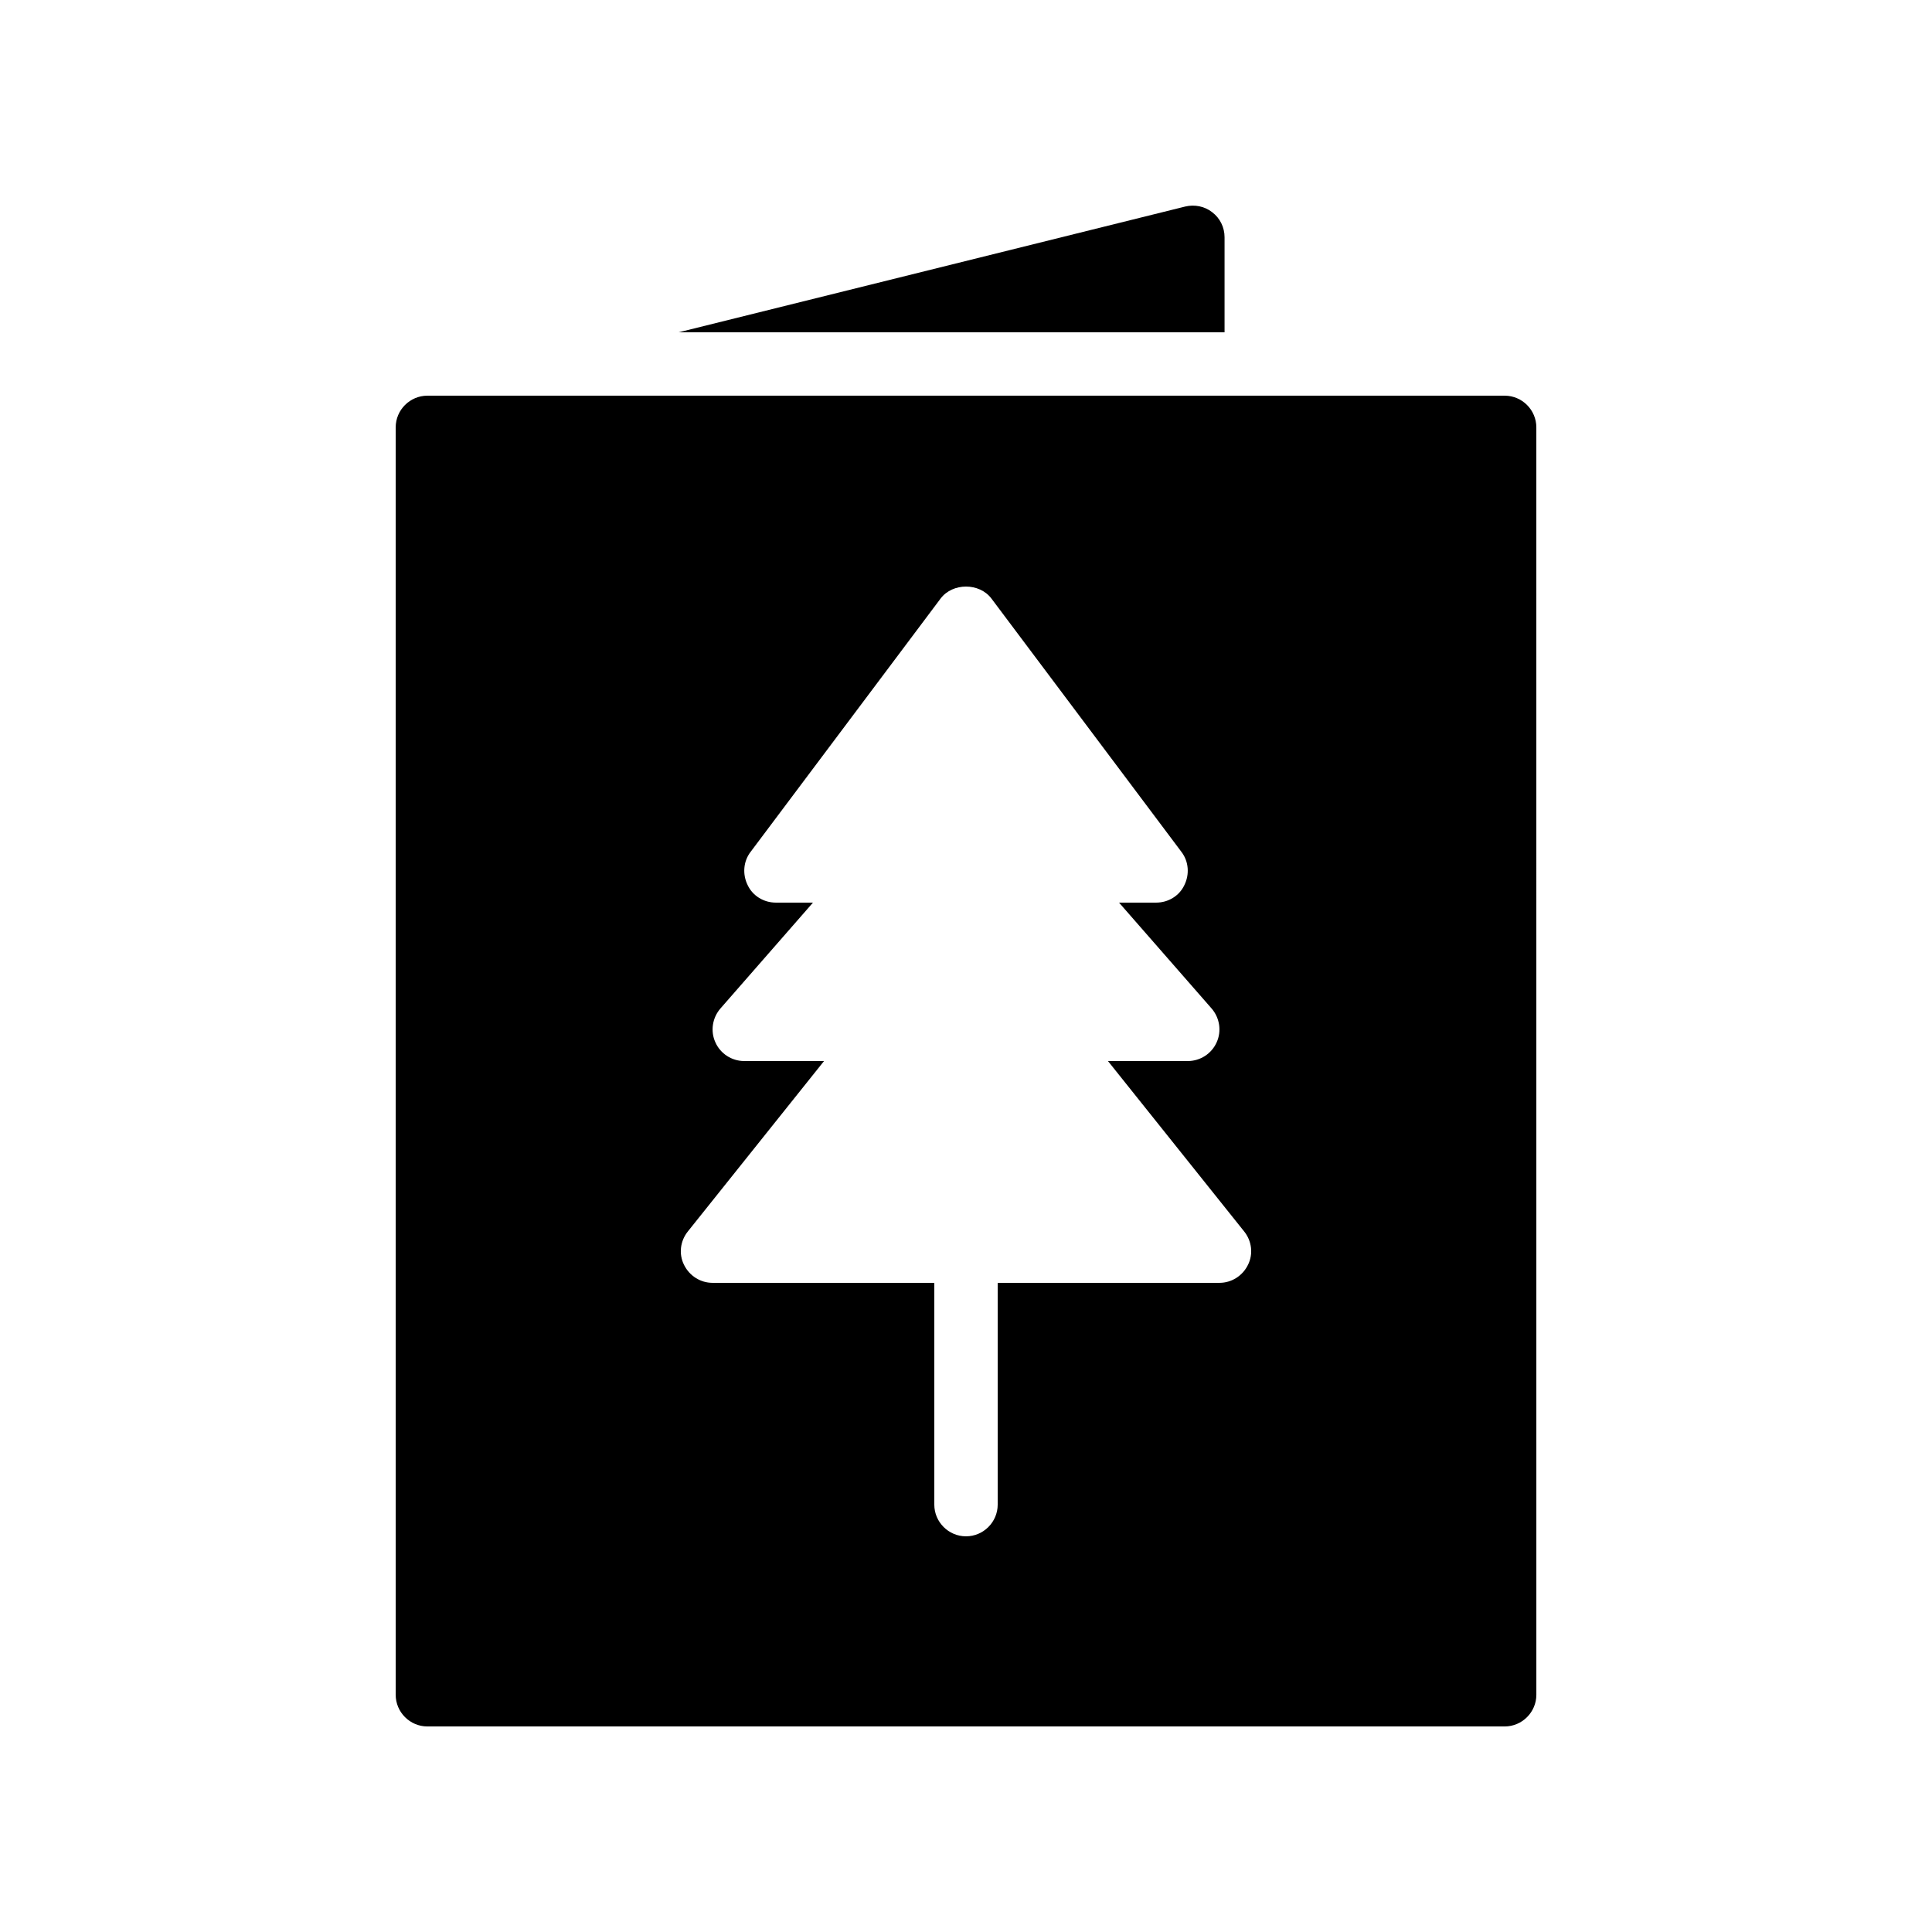 <?xml version="1.0" encoding="UTF-8"?>
<!-- Uploaded to: SVG Repo, www.svgrepo.com, Generator: SVG Repo Mixer Tools -->
<svg fill="#000000" width="800px" height="800px" version="1.1" viewBox="144 144 512 512" xmlns="http://www.w3.org/2000/svg">
 <g>
  <path d="m458.11 198.73-134.27 33.336h144.68v-25.191c0-2.602-1.176-5.039-3.273-6.633-2.016-1.594-4.703-2.098-7.137-1.512z"/>
  <path d="m542.75 248.86h-285.49c-4.617 0-8.398 3.777-8.398 8.398v335.87c0 4.617 3.777 8.398 8.398 8.398h285.49c4.617 0 8.398-3.777 8.398-8.398l-0.004-335.87c0-4.621-3.777-8.398-8.395-8.398zm-68.016 230.32c-1.426 2.941-4.367 4.785-7.559 4.785h-58.777v58.777c0 4.617-3.777 8.398-8.398 8.398-4.617 0-8.398-3.777-8.398-8.398v-58.777h-58.777c-3.191 0-6.129-1.848-7.559-4.785-1.426-2.856-1.008-6.297 1.008-8.816l36.105-45.176h-21.152c-3.273 0-6.297-1.93-7.641-4.953-1.344-2.938-0.84-6.465 1.344-8.984l24.516-28.047h-9.824c-3.191 0-6.129-1.762-7.473-4.617-1.426-2.856-1.176-6.297 0.754-8.816l50.383-67.176c3.191-4.199 10.242-4.199 13.434 0l50.383 67.176c1.93 2.519 2.184 5.961 0.754 8.816-1.344 2.856-4.281 4.617-7.473 4.617h-9.824l24.52 28.047c2.184 2.519 2.688 6.047 1.344 8.984-1.344 3.023-4.367 4.953-7.641 4.953h-21.16l36.105 45.176c2.016 2.519 2.434 5.961 1.008 8.816z"/>
 </g>
</svg>